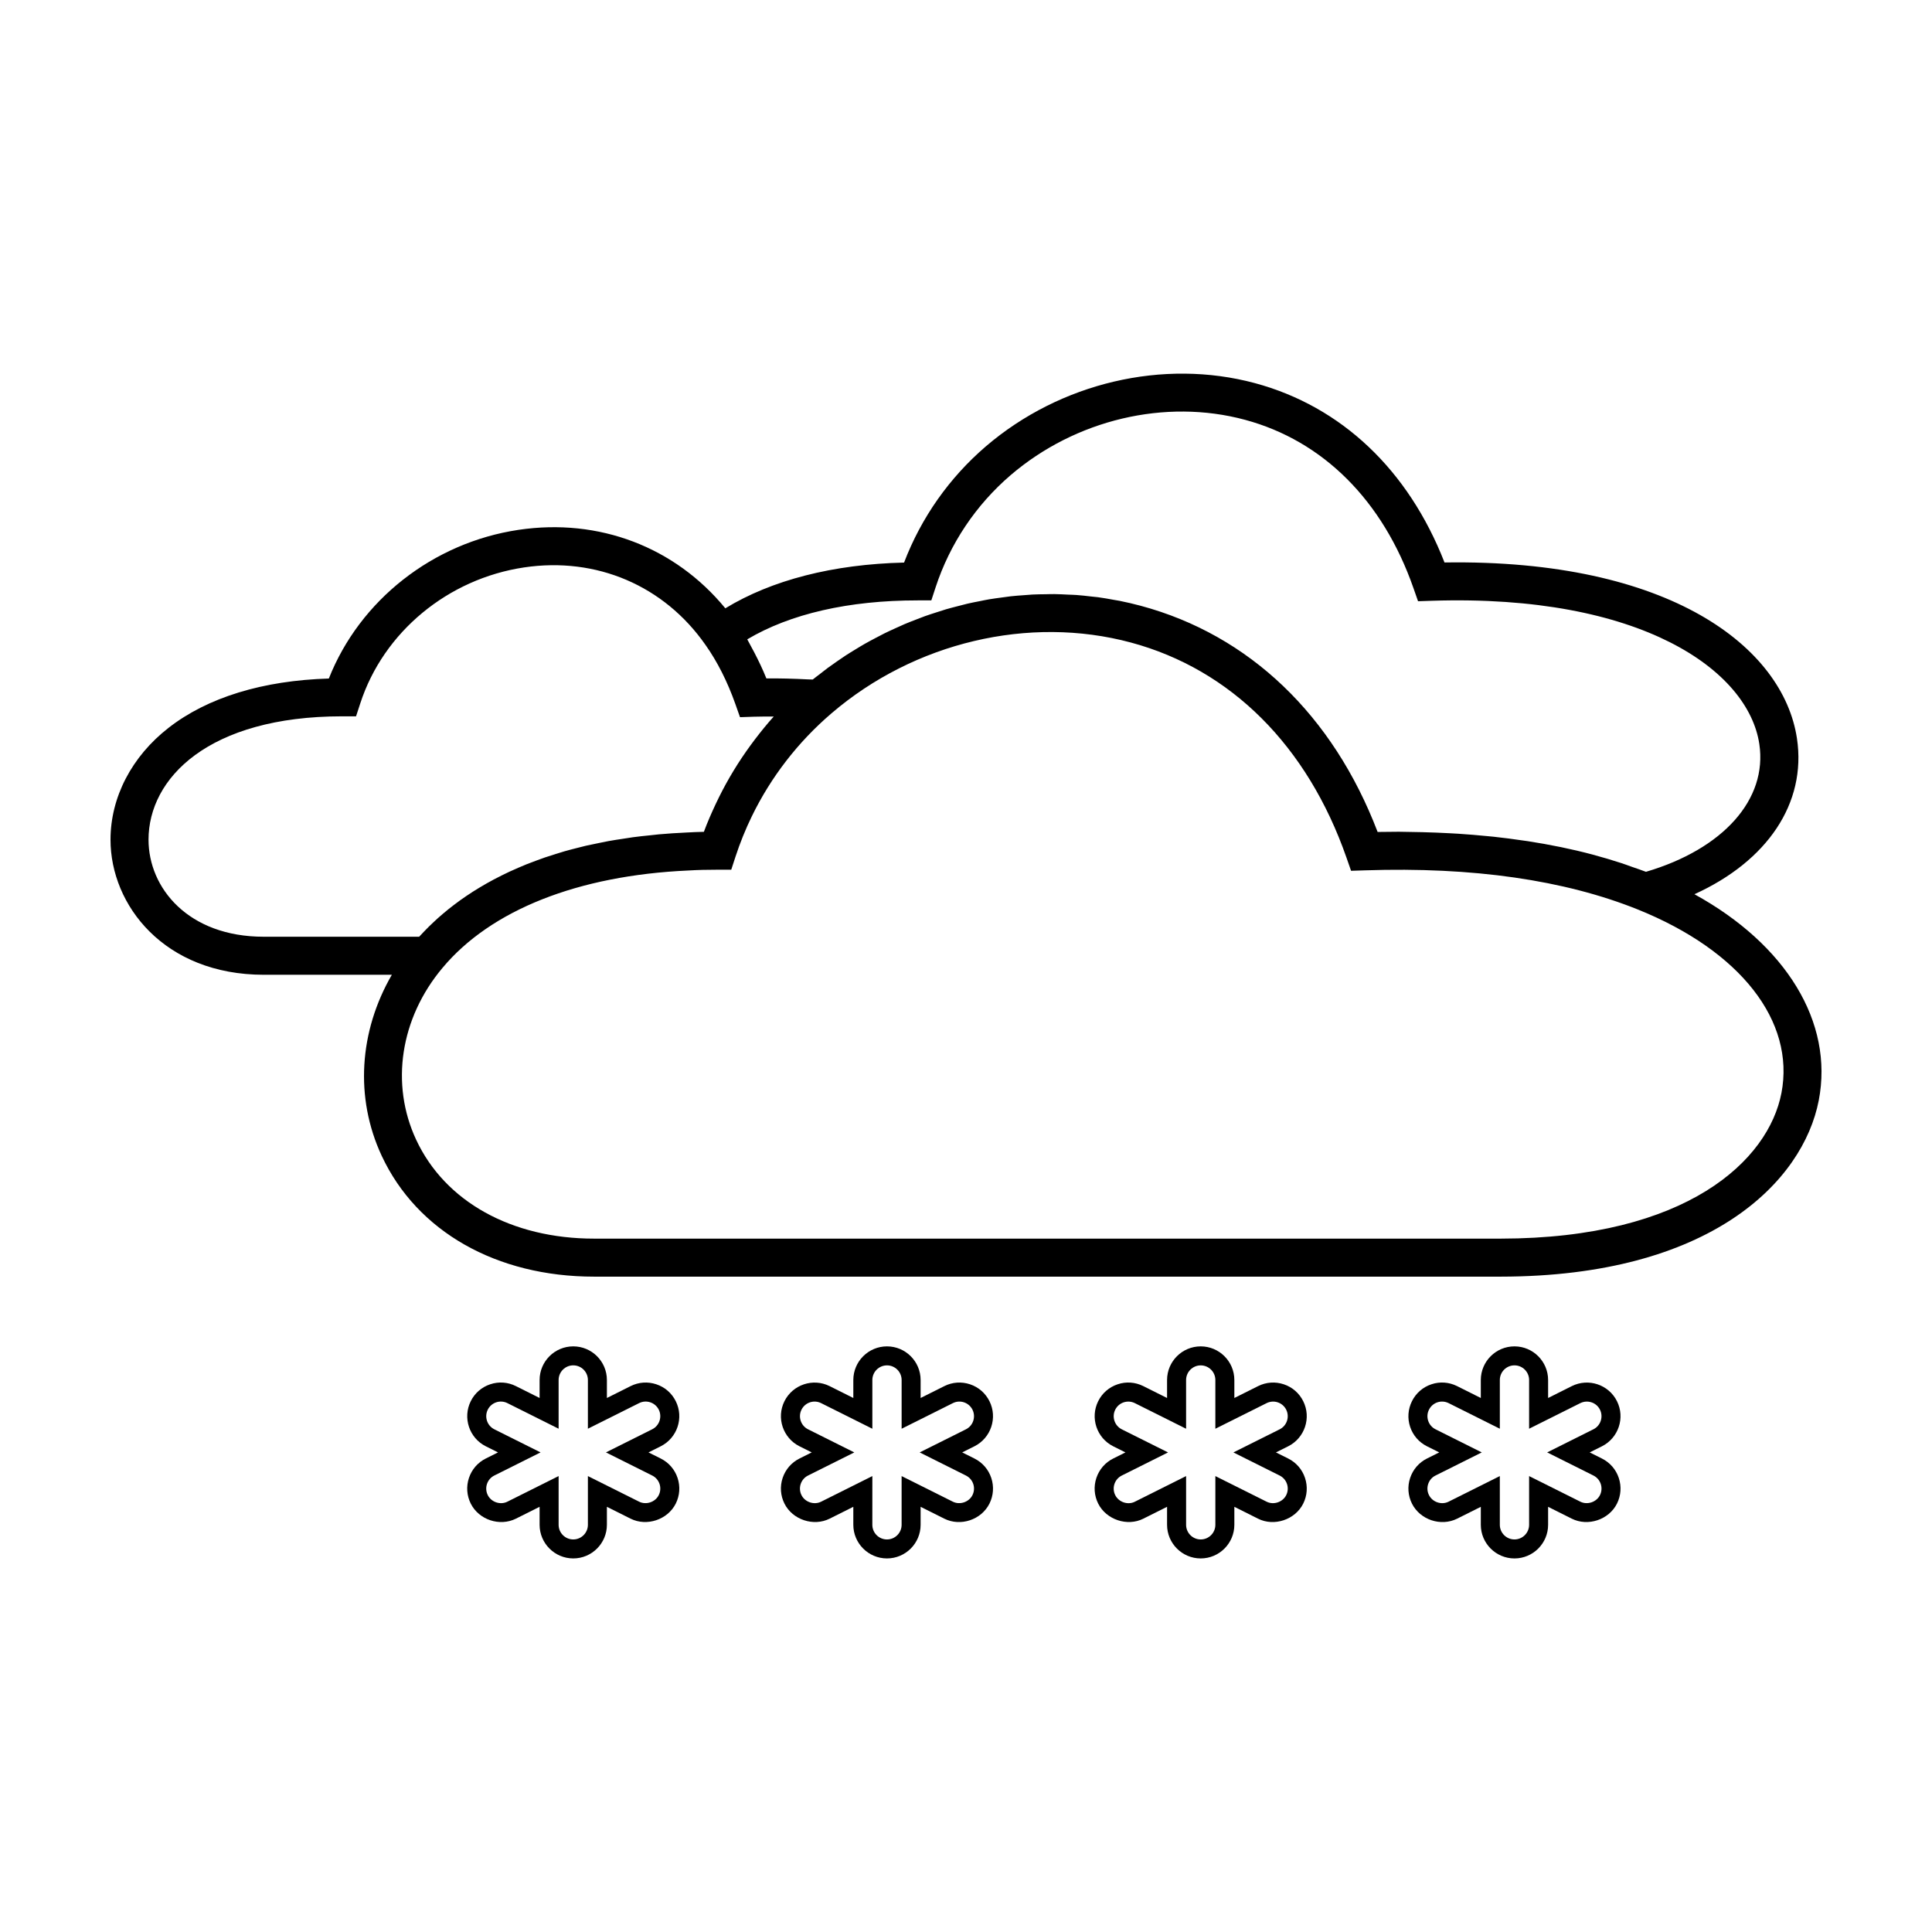 <?xml version="1.0" encoding="UTF-8"?>
<!-- The Best Svg Icon site in the world: iconSvg.co, Visit us! https://iconsvg.co -->
<svg fill="#000000" width="800px" height="800px" version="1.1" viewBox="144 144 512 512" xmlns="http://www.w3.org/2000/svg">
 <g>
  <path d="m572.51 515.32c-2.203-4.394-7.551-6.184-11.965-3.984l-6.281 3.144v-4.762c0-4.918-4-8.918-8.918-8.918s-8.918 4-8.918 8.918v4.762l-6.281-3.144c-2.152-1.074-4.566-1.246-6.816-0.484-2.258 0.75-4.086 2.344-5.144 4.469-1.066 2.133-1.238 4.551-0.488 6.812 0.75 2.258 2.344 4.09 4.473 5.152l3.238 1.617-3.238 1.617c-2.133 1.062-3.719 2.898-4.473 5.16-0.75 2.258-0.578 4.676 0.488 6.801 2.141 4.281 7.652 6.133 11.961 3.988l6.281-3.144v4.762c0 4.918 4 8.918 8.918 8.918s8.918-4 8.918-8.918v-4.762l6.281 3.144c4.277 2.137 9.828 0.281 11.965-3.988 1.062-2.133 1.234-4.543 0.484-6.805-0.75-2.258-2.344-4.09-4.473-5.152l-3.238-1.617 3.238-1.617c4.398-2.207 6.191-7.57 3.988-11.969zm-6.242 7.457-12.254 6.125 12.254 6.125c0.934 0.465 1.617 1.258 1.949 2.242 0.324 0.984 0.25 2.035-0.211 2.957-0.934 1.867-3.352 2.664-5.203 1.734l-13.574-6.785v12.914c0 2.137-1.738 3.879-3.879 3.879s-3.879-1.738-3.879-3.879v-12.914l-13.574 6.785c-1.859 0.938-4.273 0.133-5.199-1.738-0.465-0.926-0.539-1.977-0.211-2.953 0.324-0.984 1.012-1.785 1.945-2.242l12.254-6.125-12.254-6.125c-0.926-0.465-1.617-1.258-1.945-2.242s-0.258-2.031 0.211-2.961c0.465-0.926 1.254-1.617 2.231-1.945 0.984-0.324 2.035-0.25 2.969 0.211l13.574 6.785v-12.914c0-2.137 1.738-3.879 3.879-3.879s3.879 1.738 3.879 3.879v12.914l13.574-6.785c1.914-0.945 4.254-0.18 5.203 1.734 0.953 1.91 0.176 4.246-1.738 5.203z"/>
  <path d="m485.38 530.52-3.246-1.617 3.246-1.617c4.394-2.203 6.184-7.566 3.984-11.965-1.066-2.133-2.891-3.719-5.148-4.469-2.254-0.754-4.672-0.586-6.812 0.484l-6.289 3.144v-4.762c0-4.918-4-8.918-8.918-8.918-4.918 0-8.914 4-8.914 8.918v4.762l-6.289-3.144c-2.137-1.066-4.555-1.25-6.812-0.484-2.258 0.75-4.086 2.336-5.148 4.469-2.195 4.398-0.406 9.766 3.984 11.965l3.238 1.617-3.238 1.617c-2.133 1.062-3.715 2.898-4.469 5.152-0.75 2.258-0.578 4.676 0.484 6.805 2.141 4.273 7.738 6.121 11.961 3.988l6.289-3.144v4.762c0 4.918 3.996 8.918 8.914 8.918 4.918 0 8.918-4 8.918-8.918v-4.762l6.281 3.144c4.246 2.144 9.828 0.289 11.965-3.984 1.062-2.133 1.234-4.543 0.484-6.805-0.746-2.258-2.332-4.09-4.465-5.156zm-0.52 9.707c-0.934 1.859-3.336 2.672-5.199 1.734l-13.578-6.785v12.914c0 2.137-1.738 3.879-3.879 3.879-2.137 0-3.875-1.738-3.875-3.879v-12.914l-13.582 6.793c-1.844 0.941-4.262 0.125-5.195-1.738-0.465-0.926-0.535-1.98-0.211-2.957 0.328-0.984 1.02-1.777 1.945-2.242l12.254-6.125-12.254-6.125c-1.91-0.957-2.684-3.289-1.734-5.203 0.465-0.926 1.258-1.617 2.238-1.945 0.984-0.324 2.031-0.25 2.961 0.211l13.578 6.785v-12.914c0-2.137 1.738-3.879 3.875-3.879 2.141 0 3.879 1.738 3.879 3.879v12.914l13.578-6.785c0.941-0.465 1.984-0.535 2.961-0.211 0.977 0.328 1.777 1.02 2.238 1.945 0.953 1.91 0.176 4.246-1.734 5.203l-12.258 6.125 12.258 6.125c0.926 0.465 1.613 1.258 1.945 2.242 0.324 0.973 0.254 2.027-0.211 2.953z"/>
  <path d="m402.23 530.52-3.238-1.617 3.238-1.617c4.394-2.203 6.184-7.566 3.984-11.965-1.066-2.133-2.891-3.719-5.148-4.469-2.258-0.754-4.676-0.586-6.812 0.484l-6.281 3.144v-4.762c0-4.918-4-8.918-8.918-8.918-4.918 0-8.918 4-8.918 8.918v4.762l-6.281-3.144c-4.394-2.195-9.766-0.406-11.965 3.984-2.203 4.398-0.406 9.766 3.988 11.965l3.238 1.617-3.238 1.617c-2.133 1.062-3.719 2.898-4.473 5.152-0.75 2.262-0.578 4.676 0.484 6.805 2.137 4.273 7.699 6.125 11.965 3.988l6.281-3.144v4.762c0 4.918 4 8.918 8.918 8.918 4.918 0 8.918-4 8.918-8.918v-4.762l6.281 3.144c4.309 2.152 9.82 0.297 11.961-3.988 1.062-2.133 1.234-4.543 0.484-6.805-0.75-2.254-2.336-4.086-4.469-5.152zm-0.52 9.707c-0.934 1.859-3.34 2.66-5.199 1.734l-13.574-6.785v12.914c0 2.137-1.738 3.879-3.879 3.879s-3.879-1.738-3.879-3.879l0.004-12.914-13.574 6.785c-1.848 0.934-4.273 0.133-5.203-1.734-0.465-0.926-0.535-1.98-0.211-2.957 0.328-0.984 1.02-1.777 1.949-2.242l12.254-6.125-12.254-6.125c-1.914-0.957-2.691-3.289-1.738-5.199 0.953-1.91 3.281-2.699 5.203-1.734l13.574 6.785v-12.914c0-2.137 1.738-3.879 3.879-3.879s3.879 1.738 3.879 3.879v12.914l13.574-6.785c0.938-0.469 1.977-0.539 2.961-0.211 0.977 0.328 1.777 1.02 2.238 1.945 0.953 1.91 0.176 4.246-1.734 5.203l-12.254 6.125 12.254 6.125c0.926 0.465 1.613 1.258 1.945 2.242 0.32 0.973 0.25 2.027-0.215 2.953z"/>
  <path d="m323.08 515.32c-1.066-2.133-2.891-3.719-5.148-4.469-2.266-0.754-4.68-0.586-6.816 0.484l-6.281 3.144v-4.762c0-4.918-4-8.918-8.918-8.918s-8.918 4-8.918 8.918v4.762l-6.281-3.144c-2.141-1.074-4.559-1.246-6.812-0.484-2.258 0.75-4.086 2.336-5.148 4.469-2.195 4.398-0.406 9.766 3.984 11.965l3.238 1.617-3.238 1.617c-2.133 1.062-3.715 2.898-4.469 5.152-0.75 2.258-0.578 4.676 0.484 6.805 2.141 4.281 7.656 6.133 11.961 3.988l6.281-3.144v4.762c0 4.918 4 8.918 8.918 8.918s8.918-4 8.918-8.918v-4.762l6.281 3.144c4.273 2.137 9.828 0.281 11.965-3.988 1.062-2.133 1.234-4.543 0.484-6.805-0.75-2.258-2.344-4.09-4.473-5.152l-3.238-1.617 3.238-1.617c4.394-2.203 6.191-7.566 3.988-11.965zm-6.242 7.457-12.254 6.125 12.254 6.125c0.934 0.465 1.617 1.258 1.949 2.242 0.324 0.984 0.25 2.035-0.211 2.957-0.934 1.867-3.344 2.664-5.203 1.734l-13.574-6.785v12.914c0 2.137-1.738 3.879-3.879 3.879s-3.879-1.738-3.879-3.879v-12.914l-13.574 6.785c-1.859 0.938-4.273 0.133-5.199-1.734-0.465-0.926-0.535-1.98-0.211-2.957 0.328-0.984 1.02-1.777 1.945-2.242l12.254-6.125-12.254-6.125c-1.91-0.957-2.684-3.289-1.734-5.203 0.465-0.926 1.258-1.617 2.238-1.945 0.977-0.328 2.031-0.25 2.961 0.211l13.574 6.785v-12.914c0-2.137 1.738-3.879 3.879-3.879s3.879 1.738 3.879 3.879v12.914l13.574-6.785c0.934-0.469 1.98-0.539 2.969-0.211 0.977 0.328 1.777 1.02 2.238 1.945 0.949 1.91 0.172 4.246-1.742 5.203z"/>
  <path d="m593.04 380.98c19.289-8.758 29.75-24.105 27.172-41.281-3.621-24.148-33.648-47.555-93.402-46.637-9.578-24.535-27.312-41.348-50.254-47.531-24.27-6.531-51.59-0.117-71.293 16.758-9.703 8.328-17.145 18.918-21.676 30.797-18.883 0.457-35.07 4.637-47.367 12.121-13.324-16.223-33.438-23.961-54.773-20.797-22.754 3.379-42.117 18.68-50.301 39.406-17.527 0.527-32.156 5.019-42.465 13.055-9.789 7.613-15.395 18.43-15.395 29.656 0 17.355 14.238 35.797 40.629 35.797h33.926c-8.656 14.949-9.871 32.57-2.691 47.969 9.355 20.059 30.406 32.031 56.305 32.031h240.28c55.535-0.066 80.094-25.199 84.254-46.707 4.008-20.75-8.719-41.328-32.945-54.637zm-205.88-77.871h3.652l1.137-3.473c3.773-11.516 10.645-21.789 19.871-29.711 17.207-14.738 41.004-20.367 62.113-14.676 20.691 5.57 36.547 21.41 44.641 44.586l1.223 3.496 3.699-0.121c55.34-1.785 83.812 18.402 86.742 37.973 2.203 14.652-9.551 27.816-30.039 33.855-1.266-0.488-2.59-0.922-3.891-1.375-0.871-0.309-1.723-0.637-2.609-0.922-2.457-0.805-4.973-1.551-7.551-2.242-0.035-0.012-0.066-0.02-0.102-0.031-2.754-0.734-5.586-1.395-8.484-1.996-0.047-0.012-0.098-0.016-0.145-0.023-2.785-0.574-5.637-1.082-8.543-1.531-0.383-0.059-0.781-0.105-1.164-0.16-2.59-0.387-5.219-0.73-7.906-1.02-0.543-0.059-1.102-0.105-1.648-0.156-2.539-0.25-5.109-0.469-7.727-0.637-0.715-0.047-1.441-0.082-2.16-0.121-2.43-0.133-4.883-0.23-7.375-0.293-0.992-0.023-1.996-0.039-2.996-0.055-1.074-0.016-2.117-0.055-3.199-0.055-1.855 0-3.727 0.02-5.617 0.055-11.84-30.969-34.008-52.191-62.754-59.93-1.867-0.504-3.754-0.941-5.648-1.324-0.473-0.098-0.945-0.152-1.422-0.242-1.426-0.262-2.856-0.523-4.293-0.715-0.605-0.082-1.219-0.121-1.828-0.191-1.305-0.152-2.613-0.309-3.926-0.398-0.695-0.051-1.395-0.055-2.09-0.09-1.23-0.059-2.457-0.133-3.691-0.145-0.742-0.012-1.484 0.023-2.231 0.035-1.188 0.016-2.371 0.02-3.562 0.082-0.781 0.039-1.559 0.121-2.336 0.176-1.148 0.086-2.297 0.16-3.445 0.289-0.801 0.09-1.602 0.215-2.398 0.324-1.125 0.152-2.246 0.293-3.359 0.484-0.812 0.137-1.613 0.312-2.418 0.473-1.102 0.215-2.203 0.422-3.293 0.676-0.816 0.188-1.629 0.414-2.438 0.625-1.074 0.277-2.144 0.543-3.211 0.855-0.816 0.242-1.629 0.516-2.438 0.777-1.043 0.332-2.09 0.664-3.125 1.031-0.816 0.293-1.617 0.613-2.422 0.926-1.02 0.395-2.039 0.781-3.043 1.211-0.805 0.344-1.598 0.715-2.398 1.078-0.984 0.449-1.965 0.891-2.938 1.371-0.805 0.398-1.602 0.828-2.398 1.25-0.938 0.492-1.875 0.988-2.801 1.516-0.801 0.453-1.582 0.938-2.367 1.414-0.898 0.543-1.789 1.082-2.672 1.656-0.789 0.52-1.57 1.059-2.348 1.598-0.84 0.578-1.676 1.164-2.5 1.773-0.789 0.586-1.562 1.195-2.332 1.805-0.52 0.406-1.059 0.789-1.566 1.211-0.422-0.023-0.828-0.004-1.246-0.031-3.723-0.191-7.391-0.297-11.043-0.258-0.973-2.418-2.07-4.699-3.219-6.914-0.297-0.57-0.598-1.129-0.906-1.684-0.324-0.578-0.613-1.195-0.945-1.758 11.383-6.766 26.871-10.324 45.129-10.324zm-203.8 63.418c0-16.273 15.875-32.695 51.34-32.695h3.656l1.137-3.477c6.144-18.852 23.195-32.98 43.434-35.988 19.145-2.84 37.051 4.828 48.012 20.504 3.168 4.473 5.836 9.758 7.941 15.703l1.23 3.488 3.691-0.125c1.75-0.066 3.496-0.039 5.246-0.047-1.785 1.977-3.445 4.039-5.055 6.152-0.395 0.516-0.777 1.027-1.152 1.551-3.148 4.316-5.93 8.891-8.305 13.684-0.293 0.59-0.574 1.18-0.855 1.773-1.137 2.418-2.211 4.871-3.144 7.391-1.598 0.035-3.152 0.098-4.664 0.188-2.508 0.109-4.934 0.277-7.289 0.484-0.785 0.07-1.523 0.172-2.293 0.25-1.543 0.156-3.09 0.312-4.566 0.516-0.887 0.121-1.723 0.266-2.586 0.398-1.293 0.195-2.602 0.387-3.844 0.613-0.891 0.16-1.734 0.348-2.602 0.523-1.152 0.238-2.312 0.465-3.426 0.719-0.855 0.203-1.672 0.418-2.5 0.629-1.059 0.273-2.121 0.539-3.141 0.832-0.812 0.23-1.582 0.48-2.363 0.727-0.973 0.301-1.941 0.605-2.871 0.922-0.77 0.262-1.508 0.539-2.254 0.816-0.887 0.328-1.77 0.656-2.621 0.996-0.719 0.293-1.422 0.59-2.117 0.891-0.812 0.352-1.617 0.699-2.394 1.062-0.676 0.316-1.328 0.637-1.98 0.957-0.742 0.367-1.473 0.742-2.18 1.117-0.629 0.332-1.238 0.676-1.844 1.012-0.676 0.383-1.34 0.766-1.984 1.16-0.586 0.352-1.16 0.711-1.723 1.066-0.609 0.387-1.199 0.781-1.785 1.18-0.543 0.367-1.078 0.742-1.598 1.113-0.551 0.398-1.082 0.797-1.605 1.195-0.5 0.383-0.992 0.762-1.473 1.145-0.492 0.398-0.969 0.797-1.438 1.195-0.457 0.387-0.91 0.777-1.344 1.164-0.449 0.398-0.867 0.797-1.289 1.195-0.406 0.387-0.82 0.77-1.211 1.16-0.402 0.398-0.781 0.797-1.16 1.188-0.367 0.383-0.734 0.766-1.082 1.145-0.074 0.082-0.16 0.168-0.23 0.246h-41.176c-20.047 0.004-30.543-12.934-30.543-25.719zm432.73 67.176c-3.426 17.746-24.957 38.484-74.367 38.547h-240.27c-21.879 0-39.52-9.801-47.172-26.219-6.879-14.746-4.211-32.184 6.973-45.516 12.809-15.348 35.918-24.516 65.164-25.824 2.5-0.156 5.059-0.207 7.715-0.207h3.656l1.133-3.473c1.203-3.68 2.656-7.262 4.336-10.715 5.055-10.375 12.211-19.652 21.078-27.242 21.977-18.848 52.402-26.035 79.363-18.777 26.496 7.133 46.785 27.371 57.129 56.996l1.219 3.496 3.703-0.121c28.527-0.945 52.863 2.555 72.309 10.383 27.148 10.934 41.723 29.582 38.035 48.672z"/>
 </g>
</svg>